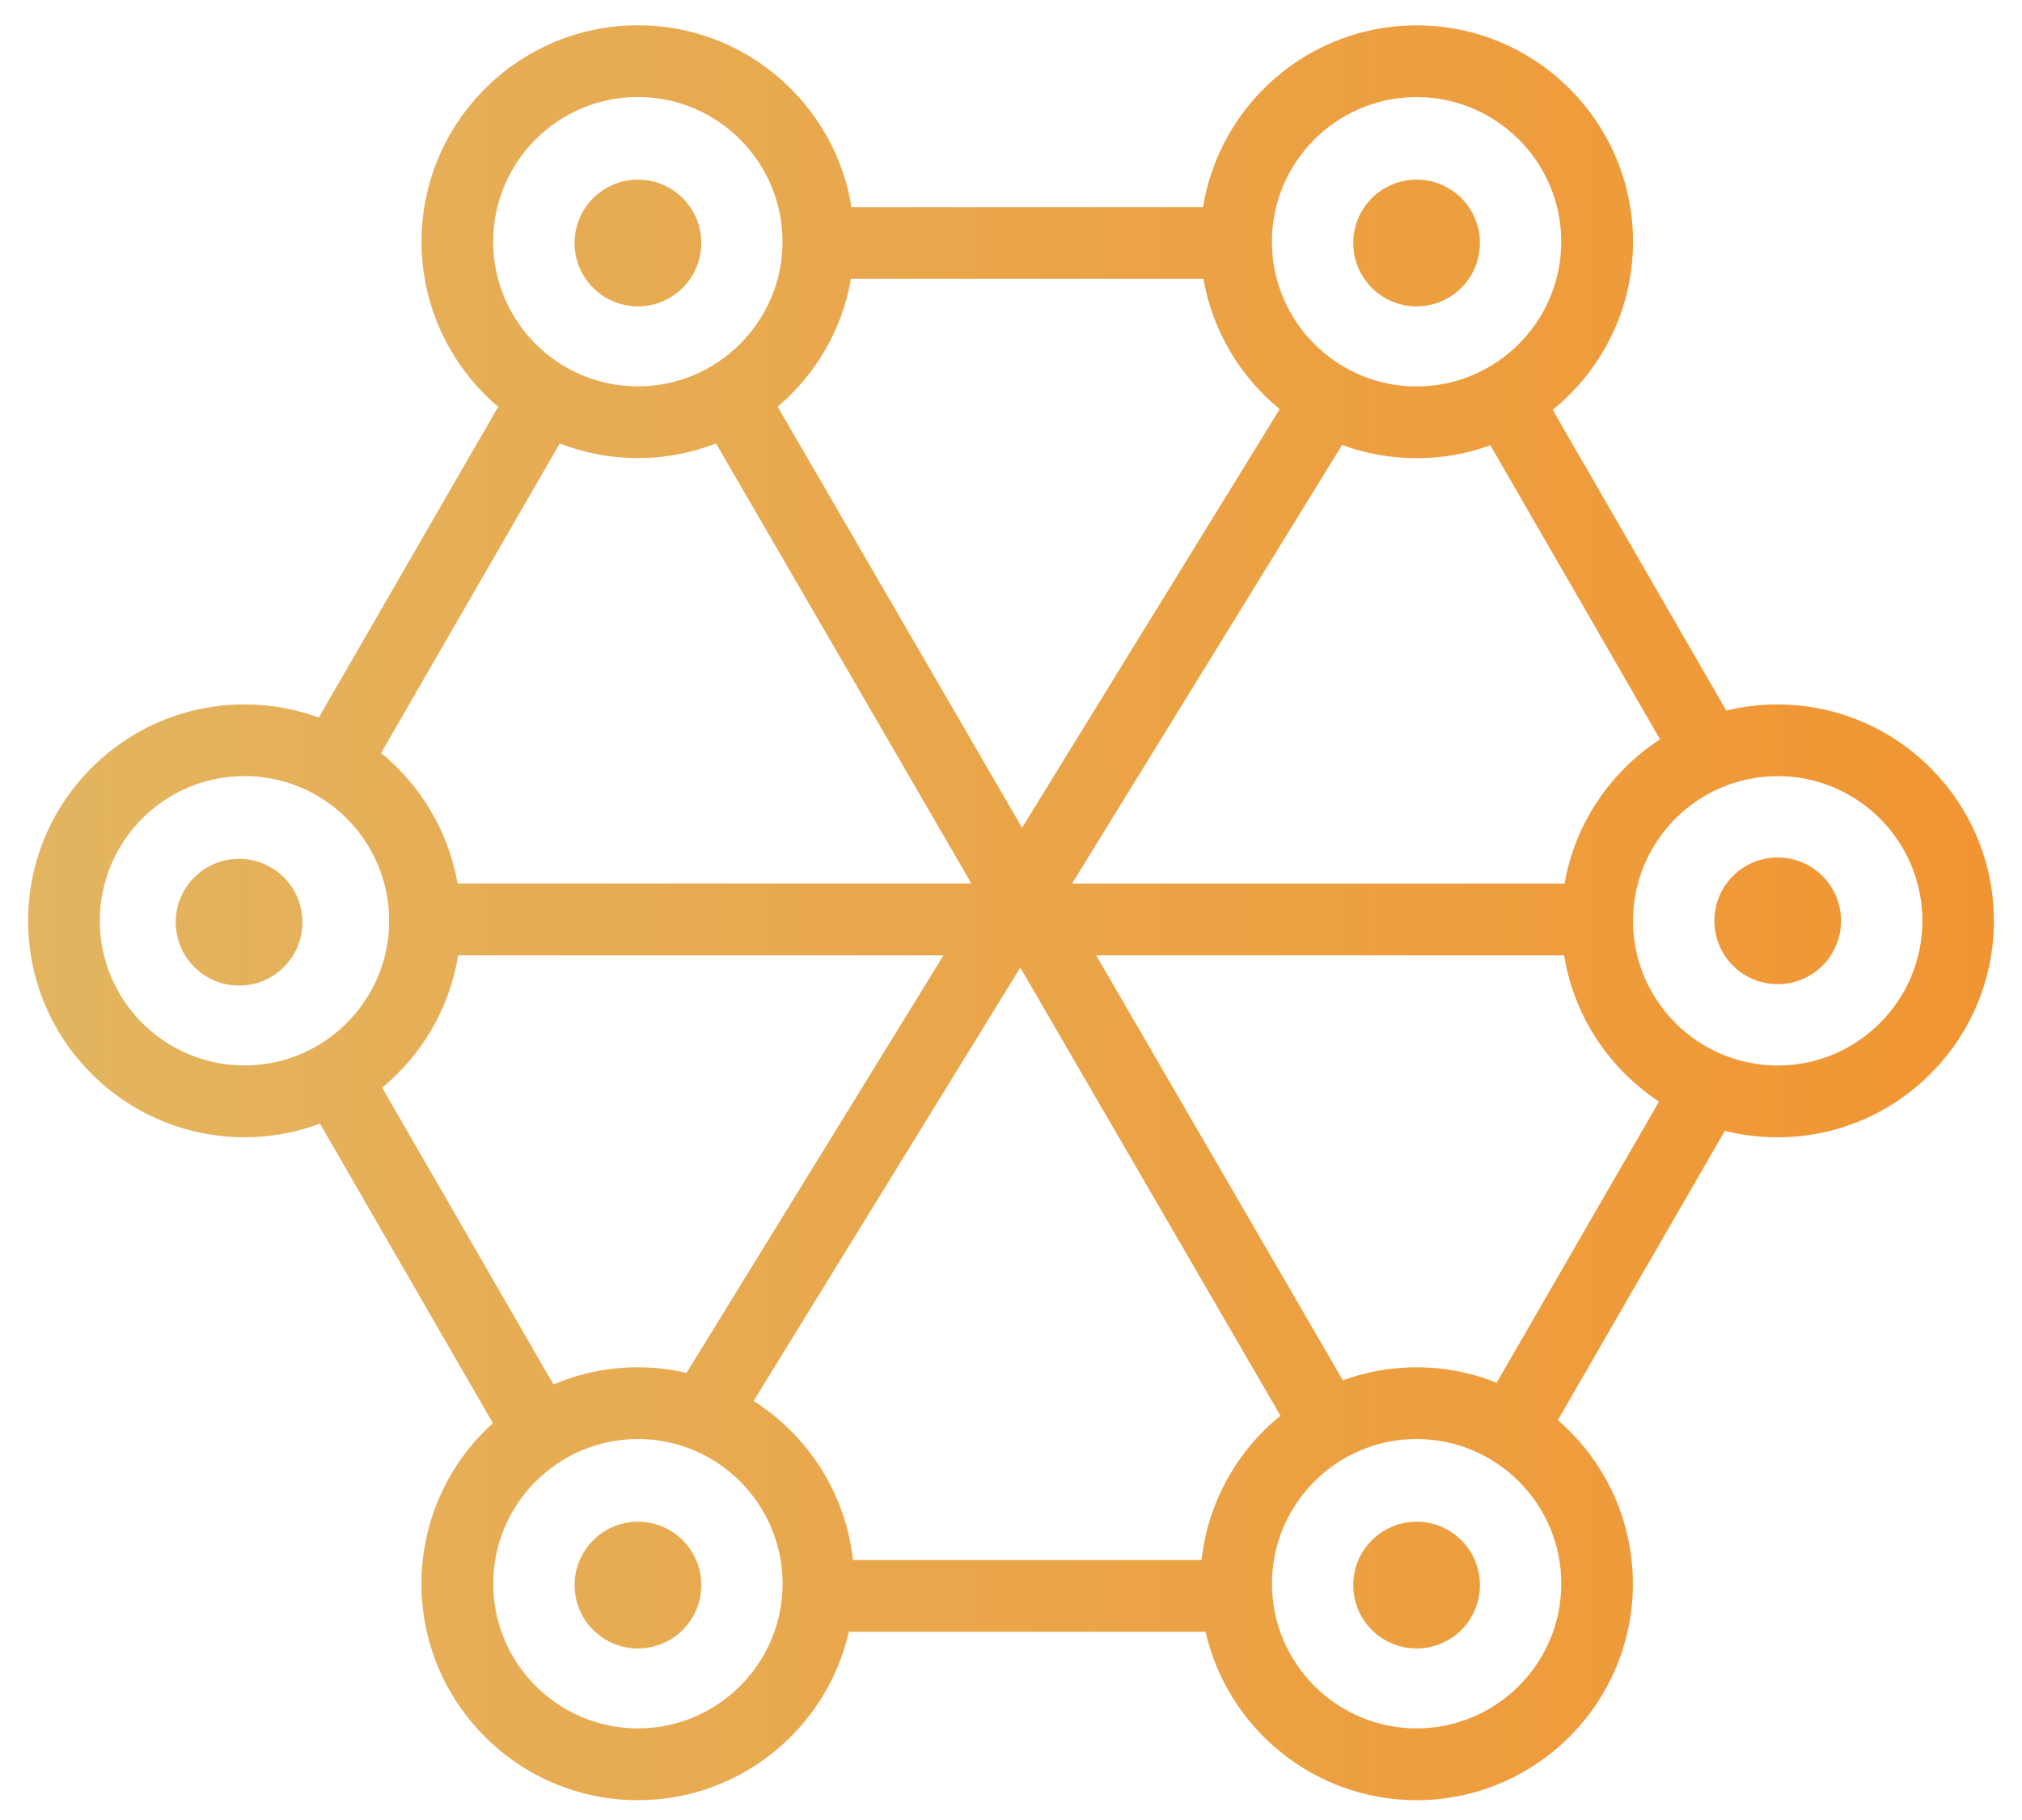 <svg width="30" height="27" viewBox="0 0 30 27" fill="none" xmlns="http://www.w3.org/2000/svg">
<path d="M26.375 15.807C25.192 15.807 24.229 14.844 24.229 13.661C24.229 12.477 25.192 11.514 26.375 11.514C27.559 11.514 28.522 12.477 28.522 13.661C28.522 14.844 27.559 15.807 26.375 15.807ZM22.206 20.513C21.838 20.366 21.438 20.284 21.018 20.284C20.634 20.284 20.266 20.352 19.924 20.477L16.264 14.173H23.207C23.352 15.078 23.878 15.857 24.614 16.342L22.206 20.513ZM21.018 25.641C19.835 25.641 18.872 24.678 18.872 23.495C18.872 22.311 19.835 21.348 21.018 21.348C22.202 21.348 23.165 22.311 23.165 23.495C23.165 24.678 22.202 25.641 21.018 25.641ZM17.827 23.143H12.656C12.546 22.151 11.984 21.294 11.181 20.783L15.138 14.354L18.998 21.002C18.358 21.521 17.922 22.282 17.827 23.143ZM9.465 25.641C8.281 25.641 7.318 24.678 7.318 23.495C7.318 22.311 8.281 21.348 9.465 21.348C10.648 21.348 11.611 22.311 11.611 23.495C11.611 24.678 10.648 25.641 9.465 25.641ZM5.67 16.136C6.258 15.65 6.671 14.958 6.797 14.173H13.999L10.186 20.367C9.954 20.313 9.713 20.284 9.465 20.284C9.02 20.284 8.597 20.375 8.212 20.539L5.67 16.136ZM1.481 13.66C1.481 12.476 2.444 11.513 3.628 11.513C4.811 11.513 5.774 12.476 5.774 13.66C5.774 14.843 4.811 15.806 3.628 15.806C2.444 15.806 1.481 14.843 1.481 13.66ZM8.305 6.579C8.665 6.719 9.055 6.796 9.464 6.796C9.872 6.796 10.263 6.718 10.623 6.578L14.413 13.108H6.789C6.654 12.332 6.24 11.65 5.654 11.171L8.305 6.579ZM9.464 1.439C10.647 1.439 11.61 2.402 11.61 3.585C11.61 4.769 10.647 5.732 9.464 5.732C8.28 5.732 7.317 4.769 7.317 3.585C7.317 2.402 8.28 1.439 9.464 1.439ZM12.626 4.137H17.855C17.99 4.912 18.402 5.591 18.987 6.07L15.164 12.28L11.538 6.034C12.099 5.558 12.495 4.892 12.626 4.137ZM21.017 1.44C22.201 1.44 23.164 2.403 23.164 3.586C23.164 4.77 22.201 5.733 21.017 5.733C19.834 5.733 18.871 4.77 18.871 3.586C18.871 2.403 19.834 1.44 21.017 1.44ZM24.63 10.968C23.896 11.445 23.369 12.213 23.213 13.109H15.905L19.912 6.601C20.257 6.727 20.63 6.797 21.018 6.797C21.407 6.797 21.77 6.729 22.112 6.605L24.63 10.968ZM26.375 10.45C26.113 10.45 25.858 10.482 25.613 10.542L23.037 6.08C23.763 5.491 24.229 4.592 24.229 3.586C24.229 1.816 22.789 0.376 21.018 0.376C19.422 0.376 18.095 1.546 17.849 3.074H12.634C12.388 1.545 11.06 0.375 9.465 0.375C7.694 0.375 6.254 1.815 6.254 3.585C6.254 4.566 6.697 5.445 7.391 6.035L4.73 10.645C4.386 10.519 4.015 10.45 3.628 10.45C1.856 10.45 0.417 11.89 0.417 13.661C0.417 15.431 1.856 16.871 3.627 16.871C4.021 16.871 4.398 16.8 4.747 16.669L7.313 21.113C6.662 21.701 6.253 22.551 6.253 23.496C6.253 25.266 7.693 26.706 9.464 26.706C10.99 26.706 12.269 25.637 12.594 24.208H17.887C18.212 25.637 19.491 26.706 21.017 26.706C22.787 26.706 24.227 25.266 24.227 23.496C24.227 22.526 23.795 21.657 23.113 21.068L25.591 16.776C25.841 16.839 26.103 16.872 26.373 16.872C28.143 16.872 29.583 15.432 29.583 13.661C29.583 11.891 28.143 10.451 26.373 10.451L26.375 10.45Z" fill="url(#paint0_linear_481_897)"/>
<path d="M26.375 12.721C25.857 12.721 25.436 13.141 25.436 13.661C25.436 14.18 25.856 14.6 26.375 14.6C26.895 14.6 27.315 14.18 27.315 13.661C27.315 13.141 26.895 12.721 26.375 12.721Z" fill="url(#paint1_linear_481_897)"/>
<path d="M3.547 12.741C3.029 12.741 2.607 13.161 2.607 13.681C2.607 14.2 3.028 14.621 3.547 14.621C4.067 14.621 4.487 14.2 4.487 13.681C4.487 13.161 4.067 12.741 3.547 12.741Z" fill="url(#paint2_linear_481_897)"/>
<path d="M9.465 4.545C9.983 4.545 10.405 4.124 10.405 3.605C10.405 3.085 9.984 2.665 9.465 2.665C8.945 2.665 8.525 3.085 8.525 3.605C8.525 4.124 8.945 4.545 9.465 4.545Z" fill="url(#paint3_linear_481_897)"/>
<path d="M21.018 4.545C21.536 4.545 21.957 4.124 21.957 3.605C21.957 3.085 21.537 2.665 21.018 2.665C20.498 2.665 20.078 3.085 20.078 3.605C20.078 4.124 20.498 4.545 21.018 4.545Z" fill="url(#paint4_linear_481_897)"/>
<path d="M9.465 22.575C8.946 22.575 8.525 22.996 8.525 23.515C8.525 24.035 8.945 24.455 9.465 24.455C9.984 24.455 10.405 24.035 10.405 23.515C10.405 22.996 9.984 22.575 9.465 22.575Z" fill="url(#paint5_linear_481_897)"/>
<path d="M21.018 22.575C20.499 22.575 20.078 22.996 20.078 23.515C20.078 24.035 20.498 24.455 21.018 24.455C21.537 24.455 21.957 24.035 21.957 23.515C21.957 22.996 21.537 22.575 21.018 22.575Z" fill="url(#paint6_linear_481_897)"/>
<defs>
<linearGradient id="paint0_linear_481_897" x1="-1.526" y1="13.541" x2="29.583" y2="13.541" gradientUnits="userSpaceOnUse">
<stop stop-color="#E2B763"/>
<stop offset="1" stop-color="#F19532"/>
</linearGradient>
<linearGradient id="paint1_linear_481_897" x1="-1.526" y1="13.541" x2="29.583" y2="13.541" gradientUnits="userSpaceOnUse">
<stop stop-color="#E2B763"/>
<stop offset="1" stop-color="#F19532"/>
</linearGradient>
<linearGradient id="paint2_linear_481_897" x1="-1.526" y1="13.541" x2="29.583" y2="13.541" gradientUnits="userSpaceOnUse">
<stop stop-color="#E2B763"/>
<stop offset="1" stop-color="#F19532"/>
</linearGradient>
<linearGradient id="paint3_linear_481_897" x1="-1.526" y1="13.541" x2="29.583" y2="13.541" gradientUnits="userSpaceOnUse">
<stop stop-color="#E2B763"/>
<stop offset="1" stop-color="#F19532"/>
</linearGradient>
<linearGradient id="paint4_linear_481_897" x1="-1.526" y1="13.541" x2="29.583" y2="13.541" gradientUnits="userSpaceOnUse">
<stop stop-color="#E2B763"/>
<stop offset="1" stop-color="#F19532"/>
</linearGradient>
<linearGradient id="paint5_linear_481_897" x1="-1.526" y1="13.541" x2="29.583" y2="13.541" gradientUnits="userSpaceOnUse">
<stop stop-color="#E2B763"/>
<stop offset="1" stop-color="#F19532"/>
</linearGradient>
<linearGradient id="paint6_linear_481_897" x1="-1.526" y1="13.541" x2="29.583" y2="13.541" gradientUnits="userSpaceOnUse">
<stop stop-color="#E2B763"/>
<stop offset="1" stop-color="#F19532"/>
</linearGradient>
</defs>
</svg>
